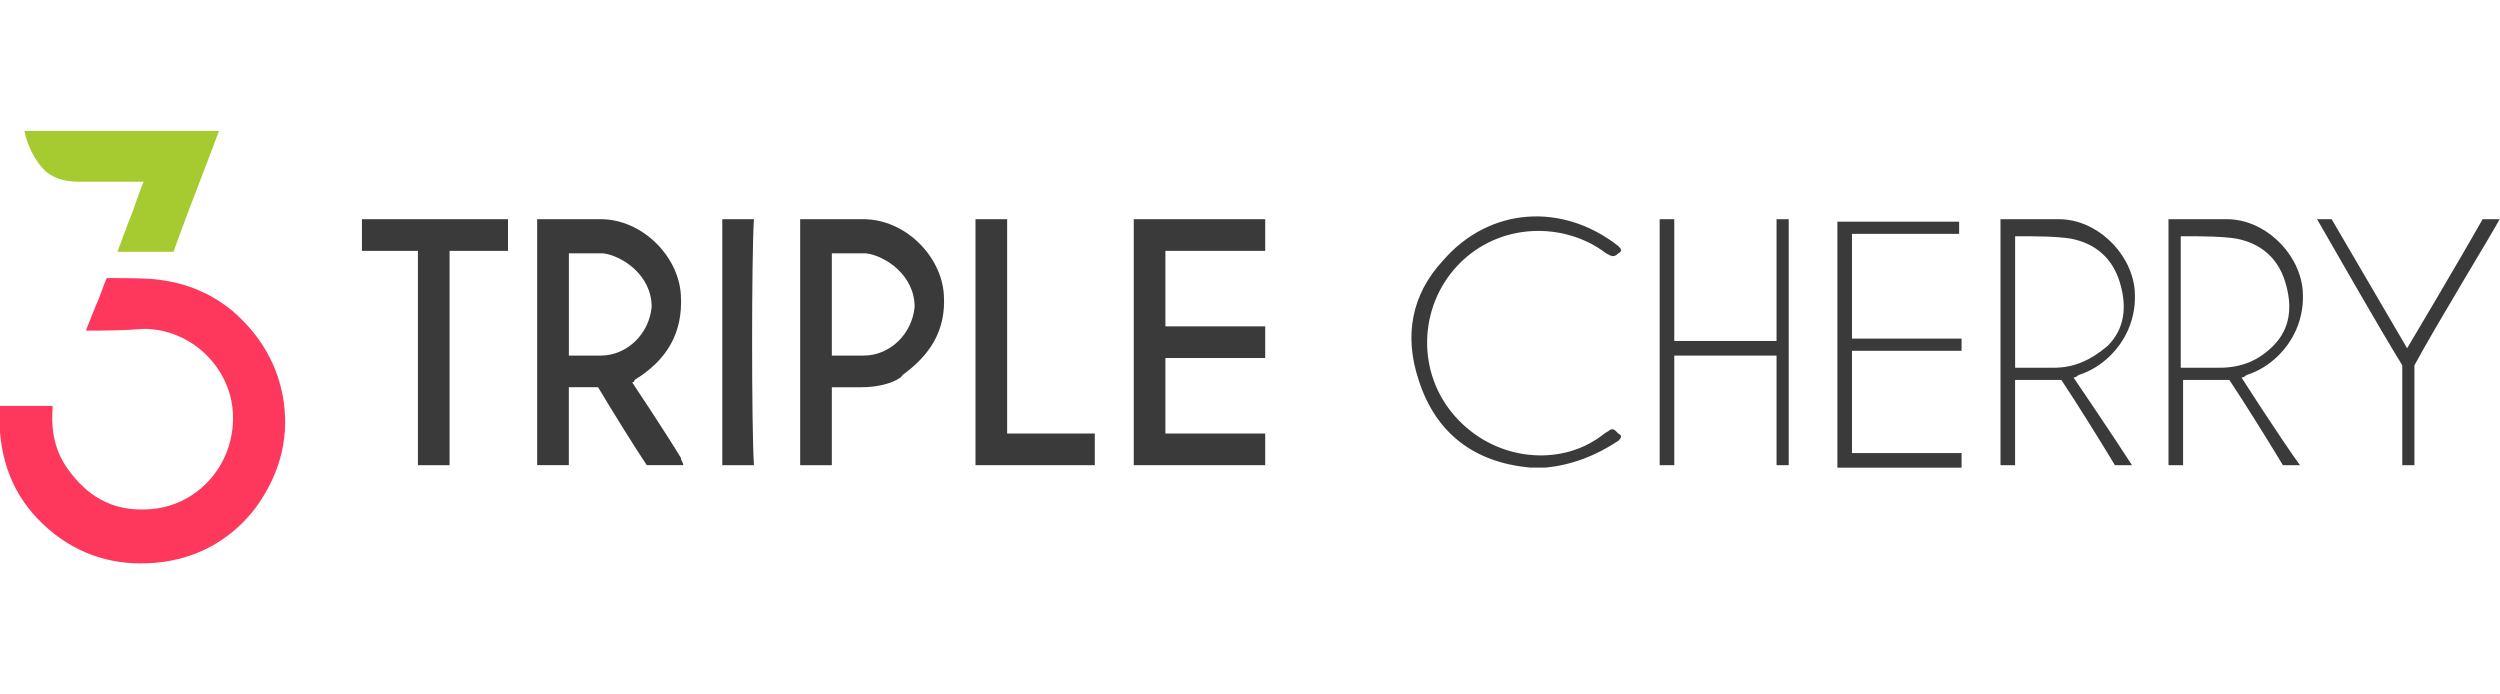 <?xml version="1.0" encoding="UTF-8" standalone="no"?> <svg xmlns:dc="http://purl.org/dc/elements/1.1/" xmlns:cc="http://creativecommons.org/ns#" xmlns:rdf="http://www.w3.org/1999/02/22-rdf-syntax-ns#" xmlns:svg="http://www.w3.org/2000/svg" xmlns="http://www.w3.org/2000/svg" xmlns:sodipodi="http://sodipodi.sourceforge.net/DTD/sodipodi-0.dtd" xmlns:inkscape="http://www.inkscape.org/namespaces/inkscape" inkscape:version="1.0 (4035a4fb49, 2020-05-01)" sodipodi:docname="Triple Cherry horizontal.svg" version="1.1" viewBox="0 0 72 20" id="a"><defs id="defs4"><style id="style2">.b{fill:#fe375d;}.c{fill:#3a3a3a;}.d{fill:#a6cb30;}</style></defs><g transform="matrix(1.043,0,0,1.043,-1.553,-0.431)" id="g880"><path class="c" d="m 70.511,6.466 c -0.134,0.269 -1.815,3.026 -2.353,4.035 v 2.757 H 67.822 V 10.501 C 67.083,9.291 66.208,7.744 65.469,6.466 h 0.403 l 2.084,3.564 c 0,0 1.479,-2.488 2.084,-3.564 z" id="path6"></path><path class="b" d="M 3.859,9.544 4.149,8.818 C 4.246,8.624 4.343,8.286 4.439,8.092 h 0.097 c 0.435,0 1.064,0 1.355,0.048 0.774,0.097 1.451,0.387 2.032,0.871 0.774,0.677 1.258,1.5 1.403,2.516 0.145,1.065 -0.145,2.032 -0.774,2.903 -0.629,0.823 -1.5,1.355 -2.564,1.5 C 4.875,16.075 3.859,15.833 2.989,15.156 2.07,14.43 1.586,13.511 1.489,12.349 V 11.623 H 2.94 v 0.097 c -0.048,0.677 0.097,1.258 0.532,1.79 0.532,0.677 1.209,1.016 2.08,0.968 C 6.907,14.43 7.971,13.268 7.923,11.865 7.875,10.558 6.762,9.494 5.456,9.494 4.875,9.542 4.392,9.542 3.86,9.542 Z" id="path8"></path><path class="d" d="m 2.166,4.028 h 5.37 C 7.197,4.947 6.81,5.915 6.472,6.835 6.424,6.98 6.327,7.222 6.278,7.367 H 4.73 C 4.827,7.125 4.924,6.835 5.02,6.593 5.165,6.254 5.31,5.77 5.455,5.432 H 3.713 C 3.374,5.432 3.036,5.384 2.745,5.142 2.261,4.658 2.164,4.029 2.164,4.029 Z" id="path10"></path><path class="c" d="M 11.483,7.34 V 6.466 h 4.034 V 7.34 h -1.614 v 5.918 H 13.029 V 7.34 Z" id="path12"></path><path class="c" d="M 50.88,13.258 H 50.544 V 10.232 H 47.72 v 3.026 H 47.317 V 6.466 h 0.403 v 3.362 h 2.824 V 6.466 h 0.336 z" id="path14"></path><path class="c" d="M 22.307,13.258 H 21.433 V 6.466 h 0.874 c -0.067,1.076 -0.067,5.716 0,6.792 z" id="path16"></path><path class="c" d="M 29.299,12.384 V 6.466 h -0.874 v 6.792 h 3.294 v -0.874 z" id="path18"></path><path class="c" d="M 36.425,10.299 V 9.425 H 33.669 V 7.34 h 2.756 V 6.466 h -3.63 v 6.792 h 3.63 v -0.874 h -2.756 v -2.085 z" id="path20"></path><path class="c" d="M 55.586,6.87 V 6.534 h -3.362 v 6.792 h 3.429 v -0.403 h -3.026 v -2.824 h 3.026 V 9.763 H 52.627 V 6.871 h 2.958 z" id="path22"></path><path class="c" d="M 44.157,13.325 H 43.754 C 42.208,13.191 41.132,12.384 40.661,10.904 40.258,9.694 40.459,8.55 41.333,7.609 42.61,6.13 44.627,5.995 46.174,7.206 c 0.067,0.067 0.134,0.134 0,0.202 -0.134,0.135 -0.202,0.067 -0.336,0 -1.143,-0.874 -2.958,-0.874 -4.101,0.336 -1.076,1.143 -1.143,2.959 -0.067,4.169 1.076,1.21 2.756,1.345 3.832,0.672 0.134,-0.067 0.269,-0.202 0.403,-0.269 0.067,-0.067 0.134,-0.067 0.202,0 l 0.067,0.067 c 0.134,0.067 0.067,0.135 0,0.202 -0.605,0.403 -1.277,0.672 -2.017,0.74 z" id="path24"></path><path class="c" d="m 20.29,13.056 c -0.403,-0.672 -1.345,-2.085 -1.345,-2.085 0,0 0.067,0 0.067,-0.067 C 19.886,10.366 20.357,9.626 20.289,8.55 20.222,7.474 19.213,6.465 18.07,6.465 h -1.748 v 6.792 h 0.874 v -2.152 h 0.807 c 0.403,0.672 0.941,1.547 1.345,2.152 h 1.008 c 0,-0.067 -0.067,-0.135 -0.067,-0.202 z M 18.071,10.232 H 17.197 V 7.408 h 0.941 c 0.538,0.067 1.345,0.605 1.345,1.479 -0.067,0.74 -0.672,1.345 -1.412,1.345 z" id="path26"></path><path class="c" d="m 58.746,10.837 q 0.067,0 0.134,-0.067 C 59.754,10.501 60.561,9.56 60.426,8.349 60.292,7.34 59.351,6.466 58.342,6.466 h -1.614 v 6.792 h 0.403 v -2.354 h 1.277 c 0.403,0.605 1.076,1.681 1.479,2.354 h 0.471 c -0.471,-0.74 -1.614,-2.421 -1.614,-2.421 z M 58.208,10.568 H 57.132 V 6.937 h 0.135 c 0.403,0 1.008,0 1.412,0.067 0.673,0.134 1.143,0.538 1.345,1.21 0.202,0.672 0.134,1.278 -0.336,1.748 -0.471,0.403 -0.941,0.605 -1.479,0.605 z" id="path28"></path><path class="c" d="m 63.385,10.837 q 0.067,0 0.134,-0.067 C 64.393,10.501 65.2,9.56 65.065,8.349 64.931,7.34 63.989,6.466 62.981,6.466 h -1.614 v 6.792 h 0.403 v -2.354 h 1.277 c 0.403,0.605 1.075,1.681 1.479,2.354 h 0.471 c -0.538,-0.74 -1.614,-2.421 -1.614,-2.421 z M 62.78,10.568 H 61.705 V 6.937 h 0.134 c 0.403,0 1.008,0 1.412,0.067 0.672,0.134 1.143,0.538 1.344,1.21 0.202,0.672 0.134,1.278 -0.336,1.748 -0.403,0.403 -0.874,0.605 -1.479,0.605 z" id="path30"></path><path class="c" d="m 26.408,10.77 c 0.74,-0.538 1.21,-1.21 1.143,-2.219 C 27.484,7.475 26.475,6.466 25.332,6.466 h -1.748 v 6.792 h 0.874 v -2.152 h 0.807 c 0.74,0 1.143,-0.269 1.143,-0.336 z M 25.332,10.232 H 24.458 V 7.408 h 0.941 c 0.538,0.067 1.345,0.605 1.345,1.479 -0.067,0.74 -0.672,1.345 -1.412,1.345 z" id="path32"></path></g></svg> 
